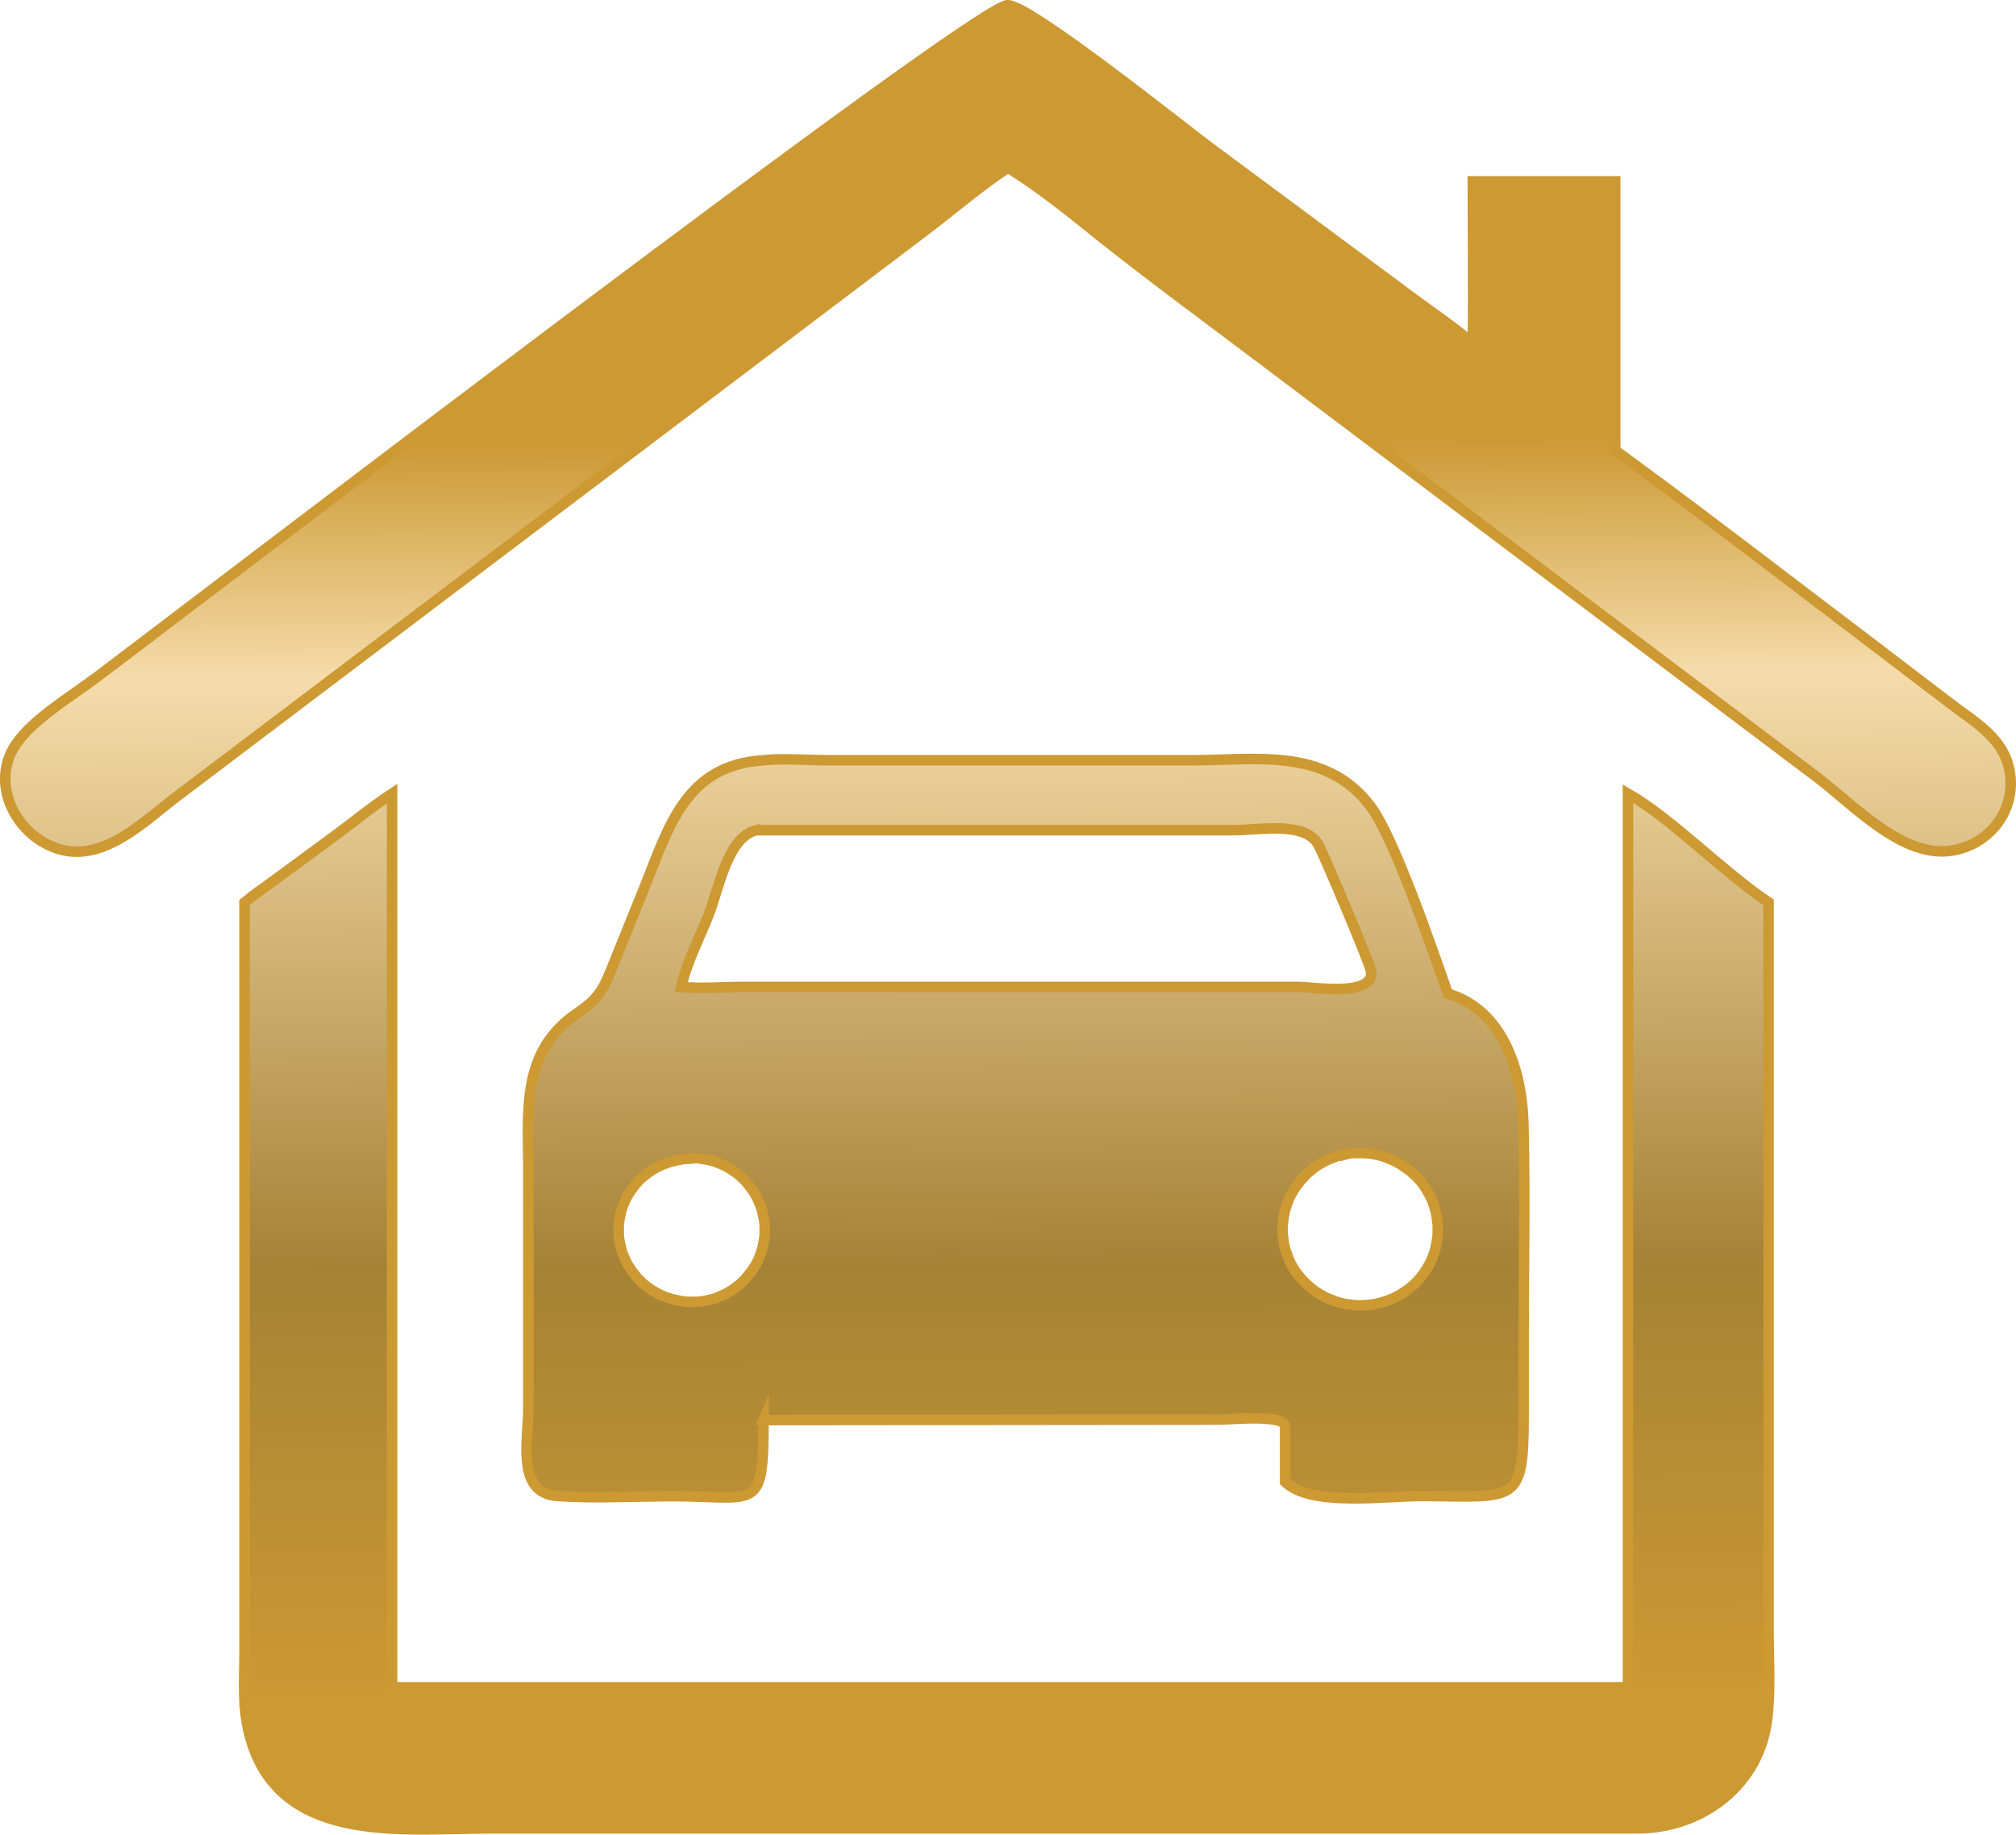 <?xml version="1.0" encoding="UTF-8"?> <svg xmlns="http://www.w3.org/2000/svg" xmlns:xlink="http://www.w3.org/1999/xlink" xmlns:xodm="http://www.corel.com/coreldraw/odm/2003" xml:space="preserve" width="67.574mm" height="61.508mm" version="1.0" style="shape-rendering:geometricPrecision; text-rendering:geometricPrecision; image-rendering:optimizeQuality; fill-rule:evenodd; clip-rule:evenodd" viewBox="0 0 1702.7 1549.84"> <defs> <style type="text/css"> .str0 {stroke:#CC9933;stroke-width:8.89;stroke-miterlimit:22.926} .fil0 {fill:url(#id0);fill-rule:nonzero} </style> <linearGradient id="id0" gradientUnits="userSpaceOnUse" x1="3686.39" y1="1416.26" x2="3681.31" y2="357.72"> <stop offset="0" style="stop-opacity:1; stop-color:#CC9933"></stop> <stop offset="0.341" style="stop-opacity:1; stop-color:#A68235"></stop> <stop offset="0.812" style="stop-opacity:1; stop-color:#F5DCAB"></stop> <stop offset="1" style="stop-opacity:1; stop-color:#CC9933"></stop> </linearGradient> </defs> <g id="Vrstva_x0020_1">  <path class="fil0 str0" d="M851.34 141.59c-23.19,15.25 -44.89,33.94 -66.8,50.69l-635.1 480.46c-32.22,24.7 -70.88,64.65 -114.48,37.8 -27.71,-17.18 -40.81,-54.34 -21.05,-82.48 14.82,-21.26 47.46,-40.59 68.73,-56.7 64.92,-48.74 743.99,-569.07 768.35,-566.93 17.4,-1.29 150.68,105.37 169.58,119.33l163.87 121.57c19.76,15.04 40.59,28.57 59.49,44.67 0.65,-45.53 0,-91.28 0,-136.81l120.28 0 0 227.24 21.91 16.11c65.72,48.33 129.94,98.15 195.02,147.34l65.29 49.83c22.34,17.18 47.25,30.07 51.33,60.57 4.3,32.86 -19.97,61.21 -52.19,64.65 -40.59,4.3 -80.97,-39.73 -110.82,-62.29l-468.86 -353.31c-46.61,-35.22 -93.64,-69.59 -139.39,-106.1 -23.62,-19.11 -49.18,-39.52 -75.17,-55.63zm-206.46 1057.99c-0.2,78.79 -4.97,64.36 -76.87,64.36 -30.99,0 -67.14,1.95 -97.33,-0.2 -35.16,-2.53 -24.43,-47.39 -24.43,-74.3l0 -200.67c0,-50.71 -6.76,-100.63 41.91,-133.39 15.49,-10.53 20.86,-18.13 27.81,-35.69l28 -69.23c20.66,-51.29 34.76,-104.34 101.1,-108.23 14.5,-1.76 39.53,0 55.22,0l305.88 0c54.42,0 112.62,-11.12 150.76,38.03 20.06,25.74 53.03,122.47 65.94,159.14 47.08,13.85 62.57,66.11 63.76,109.21 1.59,61.04 0.2,122.47 0.2,183.51l0 63.77c0,74.89 -6.36,68.45 -84.62,67.87 -31.58,-0.19 -95.14,9.36 -116.79,-11.9l0 -47c-0.2,-10.34 -46.68,-5.65 -55.62,-5.65l-384.93 0.39zm-5.96 -498.27c-24.43,5.27 -32.18,50.71 -40.12,70.79 -7.94,20.28 -18.67,40.37 -23.44,61.63 16.88,1.56 34.76,0 51.84,0l469.35 0c12.91,0 62.96,8.58 61.57,-12.48 -0.4,-5.85 -38.34,-95.37 -44.29,-107.06 -10.93,-20.87 -49.26,-12.87 -72.3,-12.87l-402.61 0zm498.15 273.61c-0.99,0.19 -2.18,0.39 -3.18,0.58 -0.99,0.19 -1.99,0.58 -3.18,0.78 -0.99,0.2 -1.99,0.58 -2.98,0.98 -0.99,0.39 -1.99,0.78 -2.98,1.17 -0.99,0.39 -1.99,0.78 -2.98,1.17 -0.99,0.39 -1.99,0.97 -2.78,1.37 -0.99,0.39 -1.99,0.97 -2.78,1.56 -0.99,0.58 -1.79,1.17 -2.78,1.56 -0.99,0.58 -1.79,1.17 -2.58,1.76 -0.79,0.58 -1.79,1.17 -2.58,1.95 -0.8,0.58 -1.59,1.37 -2.38,1.95 -0.8,0.78 -1.59,1.37 -2.38,2.14 -0.8,0.78 -1.59,1.56 -2.19,2.34 -0.79,0.78 -1.39,1.56 -2.18,2.34 -0.59,0.78 -1.39,1.56 -1.99,2.53 -0.59,0.78 -1.19,1.76 -1.99,2.53 -0.6,0.78 -1.19,1.76 -1.79,2.53 -0.59,0.98 -1.19,1.76 -1.59,2.73 -0.59,0.98 -0.99,1.75 -1.59,2.73 -0.6,0.98 -0.99,1.95 -1.39,2.93 -0.4,0.98 -0.8,1.95 -1.19,2.93 -0.4,0.98 -0.79,1.95 -0.99,2.93 -0.4,0.98 -0.6,1.95 -0.99,2.93 -0.2,0.98 -0.6,1.95 -0.79,3.12 -0.2,0.98 -0.4,2.14 -0.6,3.12 -0.2,0.98 -0.4,2.15 -0.4,3.12 -0.2,0.97 -0.2,2.14 -0.4,3.12 0,0.98 -0.2,2.14 -0.2,3.12 0,0.98 0,2.14 0,3.12 0,0.98 0,2.15 0.2,3.12 0,0.98 0.2,2.15 0.4,3.12 0.2,0.98 0.2,2.14 0.4,3.12 0.2,0.98 0.4,2.14 0.6,3.12 0.2,0.98 0.59,1.95 0.79,3.12 0.2,0.98 0.59,1.95 0.99,2.93 0.4,0.98 0.79,1.95 0.99,2.93 0.4,0.98 0.79,1.95 1.19,2.93 0.4,0.98 0.79,1.95 1.39,2.93 0.4,0.98 0.99,1.95 1.59,2.73 0.6,0.98 0.99,1.76 1.59,2.73 0.59,0.98 1.19,1.76 1.79,2.53 0.59,0.78 1.19,1.76 1.99,2.53 0.59,0.78 1.39,1.56 1.99,2.34 0.8,0.78 1.39,1.56 2.18,2.34 0.8,0.78 1.59,1.56 2.19,2.14 0.79,0.78 1.59,1.37 2.38,2.15 0.79,0.78 1.59,1.37 2.38,1.95 0.79,0.58 1.79,1.37 2.58,1.95 0.79,0.58 1.79,1.17 2.58,1.75 0.99,0.58 1.79,1.17 2.78,1.56 0.99,0.58 1.79,0.98 2.78,1.56 0.99,0.39 1.99,0.98 2.98,1.37 0.99,0.39 1.99,0.78 2.98,1.17 0.99,0.39 1.99,0.78 2.98,1.17 0.99,0.39 1.99,0.58 2.98,0.98 0.99,0.2 1.99,0.58 3.18,0.78 0.99,0.19 2.18,0.39 3.18,0.58 0.99,0.19 2.18,0.39 3.18,0.39 0.99,0.2 2.18,0.2 3.18,0.39 0.99,0 2.18,0.2 3.18,0.2 0.99,0 2.18,0 3.18,0 0.99,0 2.18,0 3.18,-0.2 0.99,0 2.19,-0.19 3.18,-0.19 0.99,-0.2 2.18,-0.2 3.18,-0.39 1.39,-0.19 2.78,-0.58 4.17,-0.78 1.39,-0.39 2.78,-0.78 4.17,-1.17 1.39,-0.39 2.78,-0.78 4.17,-1.36 1.39,-0.59 2.78,-0.98 3.97,-1.56 1.19,-0.58 2.58,-1.17 3.97,-1.95 1.19,-0.58 2.58,-1.37 3.77,-2.14 1.19,-0.78 2.38,-1.56 3.58,-2.34 1.19,-0.78 2.38,-1.76 3.38,-2.53 1.19,-0.98 2.18,-1.76 3.18,-2.73 0.99,-0.98 1.99,-1.95 2.98,-2.93 0.99,-0.97 1.99,-2.14 2.78,-3.12 0.99,-1.17 1.79,-2.14 2.58,-3.31 0.79,-1.17 1.59,-2.34 2.38,-3.51 0.79,-1.17 1.39,-2.54 2.18,-3.71 0.59,-1.17 1.39,-2.53 1.99,-3.9 0.59,-1.37 1.19,-2.53 1.59,-3.9 0.59,-1.37 0.99,-2.73 1.39,-4.09 0.4,-1.37 0.79,-2.73 0.99,-4.1 0.4,-1.37 0.59,-2.73 0.79,-4.09 0.2,-1.37 0.4,-2.73 0.59,-4.29 0.2,-1.37 0.2,-2.93 0.2,-4.29 0,-1.37 0,-2.93 0,-4.29 0,-1.37 -0.2,-2.93 -0.4,-4.29 -0.2,-1.36 -0.4,-2.73 -0.6,-4.29 -0.2,-1.37 -0.59,-2.73 -0.79,-4.1 -0.4,-1.37 -0.79,-2.73 -1.19,-4.09 -0.4,-1.37 -0.99,-2.73 -1.39,-4.1 -0.59,-1.37 -1.19,-2.53 -1.79,-3.9 -0.6,-1.37 -1.19,-2.53 -1.99,-3.7 -0.79,-1.17 -1.39,-2.53 -2.18,-3.7 -0.79,-1.17 -1.59,-2.34 -2.38,-3.51 -0.79,-1.17 -1.79,-2.34 -2.78,-3.32 -0.99,-1.17 -1.99,-2.14 -2.98,-3.12 -0.99,-0.98 -1.99,-1.95 -3.18,-2.93 -0.99,-0.98 -2.18,-1.95 -3.38,-2.73 -1.19,-0.97 -2.38,-1.75 -3.57,-2.53 -1.19,-0.78 -2.38,-1.56 -3.58,-2.34 -1.19,-0.78 -2.58,-1.37 -3.77,-2.14 -1.19,-0.58 -2.58,-1.17 -3.97,-1.76 -1.39,-0.58 -2.58,-1.17 -3.97,-1.56 -1.39,-0.39 -2.78,-0.98 -4.17,-1.37 -1.39,-0.39 -2.78,-0.78 -4.17,-0.98 -1.39,-0.39 -2.78,-0.58 -4.37,-0.78 -1.39,-0.2 -2.78,-0.39 -4.37,-0.39 -1.39,-0.19 -2.98,-0.19 -4.37,-0.19 -1.39,0 -2.98,0 -4.37,0 -1.39,0 -2.98,0.19 -4.37,0.39 -0.39,0.01 -1.78,0.2 -3.17,0.59zm-555.35 3.9c-0.99,0 -1.99,0.19 -2.98,0.19 -0.99,0 -1.99,0.2 -2.98,0.39 -0.99,0.19 -1.99,0.39 -2.98,0.58 -0.99,0.19 -1.99,0.39 -2.98,0.58 -0.99,0.2 -1.99,0.58 -2.98,0.78 -0.99,0.19 -1.99,0.58 -2.98,0.97 -0.99,0.39 -1.99,0.78 -2.78,0.98 -0.99,0.39 -1.79,0.78 -2.78,1.17 -0.99,0.39 -1.79,0.78 -2.78,1.36 -0.99,0.39 -1.79,0.98 -2.58,1.37 -0.79,0.58 -1.79,0.98 -2.58,1.56 -0.79,0.58 -1.59,1.17 -2.58,1.75 -0.79,0.58 -1.59,1.17 -2.38,1.76 -0.79,0.58 -1.59,1.37 -2.38,1.95 -0.79,0.58 -1.59,1.37 -2.18,1.95 -0.8,0.78 -1.39,1.37 -2.18,2.15 -0.6,0.78 -1.39,1.56 -1.99,2.34 -0.59,0.78 -1.19,1.56 -1.79,2.34 -0.6,0.78 -1.19,1.56 -1.79,2.34 -0.59,0.78 -1.19,1.76 -1.59,2.53 -0.4,0.78 -0.99,1.76 -1.59,2.53 -0.4,0.78 -0.99,1.76 -1.39,2.73 -0.4,0.97 -0.8,1.75 -1.19,2.73 -0.4,0.98 -0.79,1.76 -1.19,2.73 -0.4,0.98 -0.59,1.95 -0.99,2.93 -0.2,0.97 -0.59,1.95 -0.79,2.92 -0.2,0.98 -0.4,1.95 -0.6,2.93 -0.2,0.98 -0.4,1.95 -0.59,2.93 -0.2,0.98 -0.2,1.95 -0.4,2.93 -0.2,0.98 -0.2,1.95 -0.2,2.93 0,0.98 0,1.95 0,2.93 0,0.98 0,1.95 0,2.93 0,0.98 0.2,1.95 0.2,2.93 0,0.97 0.2,1.95 0.4,2.92 0.2,0.98 0.4,1.95 0.59,2.93 0.2,0.98 0.4,1.95 0.6,2.93 0.2,0.98 0.59,1.95 0.79,2.93 0.2,0.98 0.59,1.95 0.99,2.93 0.4,0.98 0.79,1.95 1.19,2.73 0.4,0.98 0.79,1.76 1.19,2.73 0.4,0.98 0.79,1.76 1.39,2.73 0.4,0.98 0.99,1.76 1.59,2.54 0.6,0.78 0.99,1.75 1.59,2.53 0.59,0.78 1.19,1.56 1.79,2.34 0.59,0.78 1.19,1.56 1.79,2.34 0.6,0.78 1.39,1.56 1.99,2.34 0.59,0.78 1.39,1.37 2.18,2.14 0.79,0.78 1.39,1.37 2.18,2.15 0.79,0.58 1.59,1.37 2.38,1.95 0.79,0.58 1.59,1.17 2.38,1.76 0.79,0.58 1.59,1.17 2.58,1.75 0.8,0.58 1.79,1.17 2.58,1.56 0.79,0.58 1.79,0.97 2.58,1.56 0.99,0.39 1.79,0.98 2.78,1.37 0.99,0.39 1.79,0.78 2.78,1.17 0.99,0.39 1.79,0.78 2.78,0.98 0.99,0.39 1.99,0.58 2.98,0.98 0.99,0.19 1.99,0.58 2.98,0.78 0.99,0.2 1.99,0.39 2.98,0.58 0.99,0.2 1.99,0.39 2.98,0.58 0.99,0.2 1.99,0.2 2.98,0.39 0.99,0 1.99,0.19 2.98,0.19 0.99,0 1.99,0 2.98,0 0.99,0 1.99,0 2.98,0 0.99,0 1.99,-0.19 2.98,-0.19 0.99,0 1.99,-0.19 2.98,-0.39 0.99,-0.19 1.99,-0.39 2.98,-0.58 0.99,-0.19 1.99,-0.39 2.98,-0.58 0.99,-0.19 1.99,-0.58 2.98,-0.78 0.99,-0.2 1.99,-0.58 2.78,-0.98 0.99,-0.39 1.99,-0.78 2.78,-1.17 0.99,-0.39 1.79,-0.78 2.78,-1.17 0.99,-0.39 1.79,-0.78 2.78,-1.36 0.99,-0.59 1.79,-0.98 2.58,-1.56 0.79,-0.58 1.79,-0.98 2.58,-1.56 0.79,-0.58 1.59,-1.17 2.38,-1.76 0.79,-0.58 1.59,-1.17 2.38,-1.75 0.79,-0.59 1.59,-1.37 2.18,-1.95 0.79,-0.59 1.39,-1.37 2.18,-2.15 0.79,-0.78 1.39,-1.37 1.99,-2.14 0.6,-0.78 1.39,-1.56 1.99,-2.34 0.59,-0.78 1.19,-1.56 1.79,-2.34 0.6,-0.78 1.19,-1.56 1.79,-2.34 0.59,-0.78 1.19,-1.75 1.59,-2.53 0.6,-0.78 0.99,-1.75 1.59,-2.53 0.4,-0.78 0.99,-1.76 1.39,-2.73 0.4,-0.98 0.79,-1.76 1.19,-2.73 0.4,-0.98 0.79,-1.76 0.99,-2.73 0.4,-0.98 0.59,-1.95 0.99,-2.73 0.2,-0.98 0.59,-1.95 0.79,-2.93 0.2,-0.98 0.4,-1.95 0.6,-2.93 0.2,-0.98 0.4,-1.95 0.59,-2.93 0.2,-0.97 0.2,-1.95 0.4,-2.92 0,-0.98 0.2,-1.95 0.2,-2.93 0,-0.98 0,-1.95 0,-2.93 0,-0.98 0,-1.95 0,-2.93 0,-0.98 -0.2,-1.95 -0.2,-2.93 0,-0.98 -0.2,-1.95 -0.4,-2.93 -0.2,-0.98 -0.4,-1.95 -0.59,-2.93 -0.2,-0.98 -0.4,-1.95 -0.6,-2.93 -0.2,-0.97 -0.59,-1.95 -0.79,-2.92 -0.2,-0.98 -0.59,-1.95 -0.99,-2.73 -0.4,-0.98 -0.79,-1.95 -0.99,-2.73 -0.4,-0.98 -0.79,-1.76 -1.19,-2.73 -0.4,-0.98 -0.79,-1.76 -1.39,-2.73 -0.4,-0.78 -0.99,-1.76 -1.39,-2.54 -0.59,-0.78 -0.99,-1.75 -1.59,-2.53 -0.59,-0.78 -1.19,-1.56 -1.79,-2.34 -0.59,-0.78 -1.19,-1.56 -1.79,-2.34 -0.59,-0.78 -1.39,-1.56 -1.99,-2.34 -0.59,-0.78 -1.39,-1.37 -1.99,-2.14 -0.8,-0.78 -1.39,-1.37 -2.18,-2.15 -0.8,-0.58 -1.59,-1.37 -2.19,-1.95 -0.79,-0.58 -1.59,-1.17 -2.38,-1.76 -0.79,-0.58 -1.59,-1.17 -2.38,-1.75 -0.79,-0.58 -1.59,-1.17 -2.58,-1.56 -0.79,-0.58 -1.79,-0.97 -2.58,-1.56 -0.79,-0.39 -1.79,-0.98 -2.78,-1.37 -0.99,-0.39 -1.79,-0.78 -2.78,-1.17 -0.99,-0.39 -1.79,-0.78 -2.78,-1.17 -0.99,-0.39 -1.99,-0.58 -2.78,-0.98 -0.99,-0.19 -1.99,-0.58 -2.98,-0.78 -0.99,-0.19 -1.99,-0.39 -2.98,-0.58 -0.99,-0.19 -1.99,-0.39 -2.98,-0.58 -0.99,-0.19 -1.99,-0.19 -2.98,-0.39 -0.99,-0.2 -1.99,-0.2 -2.98,-0.2 -0.99,0 -1.99,0 -2.98,0 -1.19,0.39 -2.18,0.39 -3.18,0.39zm793.25 446.5l0 -754.95c37.37,21.48 79.68,65.72 118.77,91.93l0 616.2c0,25.77 2.15,54.34 -2.15,79.68 -9.02,52.41 -56.27,86.13 -108.03,86.34l-967.79 0c-77.1,0 -188.15,16.11 -207.26,-89.13 -3.65,-20.4 -1.94,-42.1 -1.94,-62.71l0 -479.17 0 -151.2c7.73,-6.44 16.32,-12.24 24.49,-18.26l47.04 -34.58c17.82,-12.89 34.79,-27.06 53.05,-39.09l0 754.95 1043.83 0z"></path> </g> </svg> 